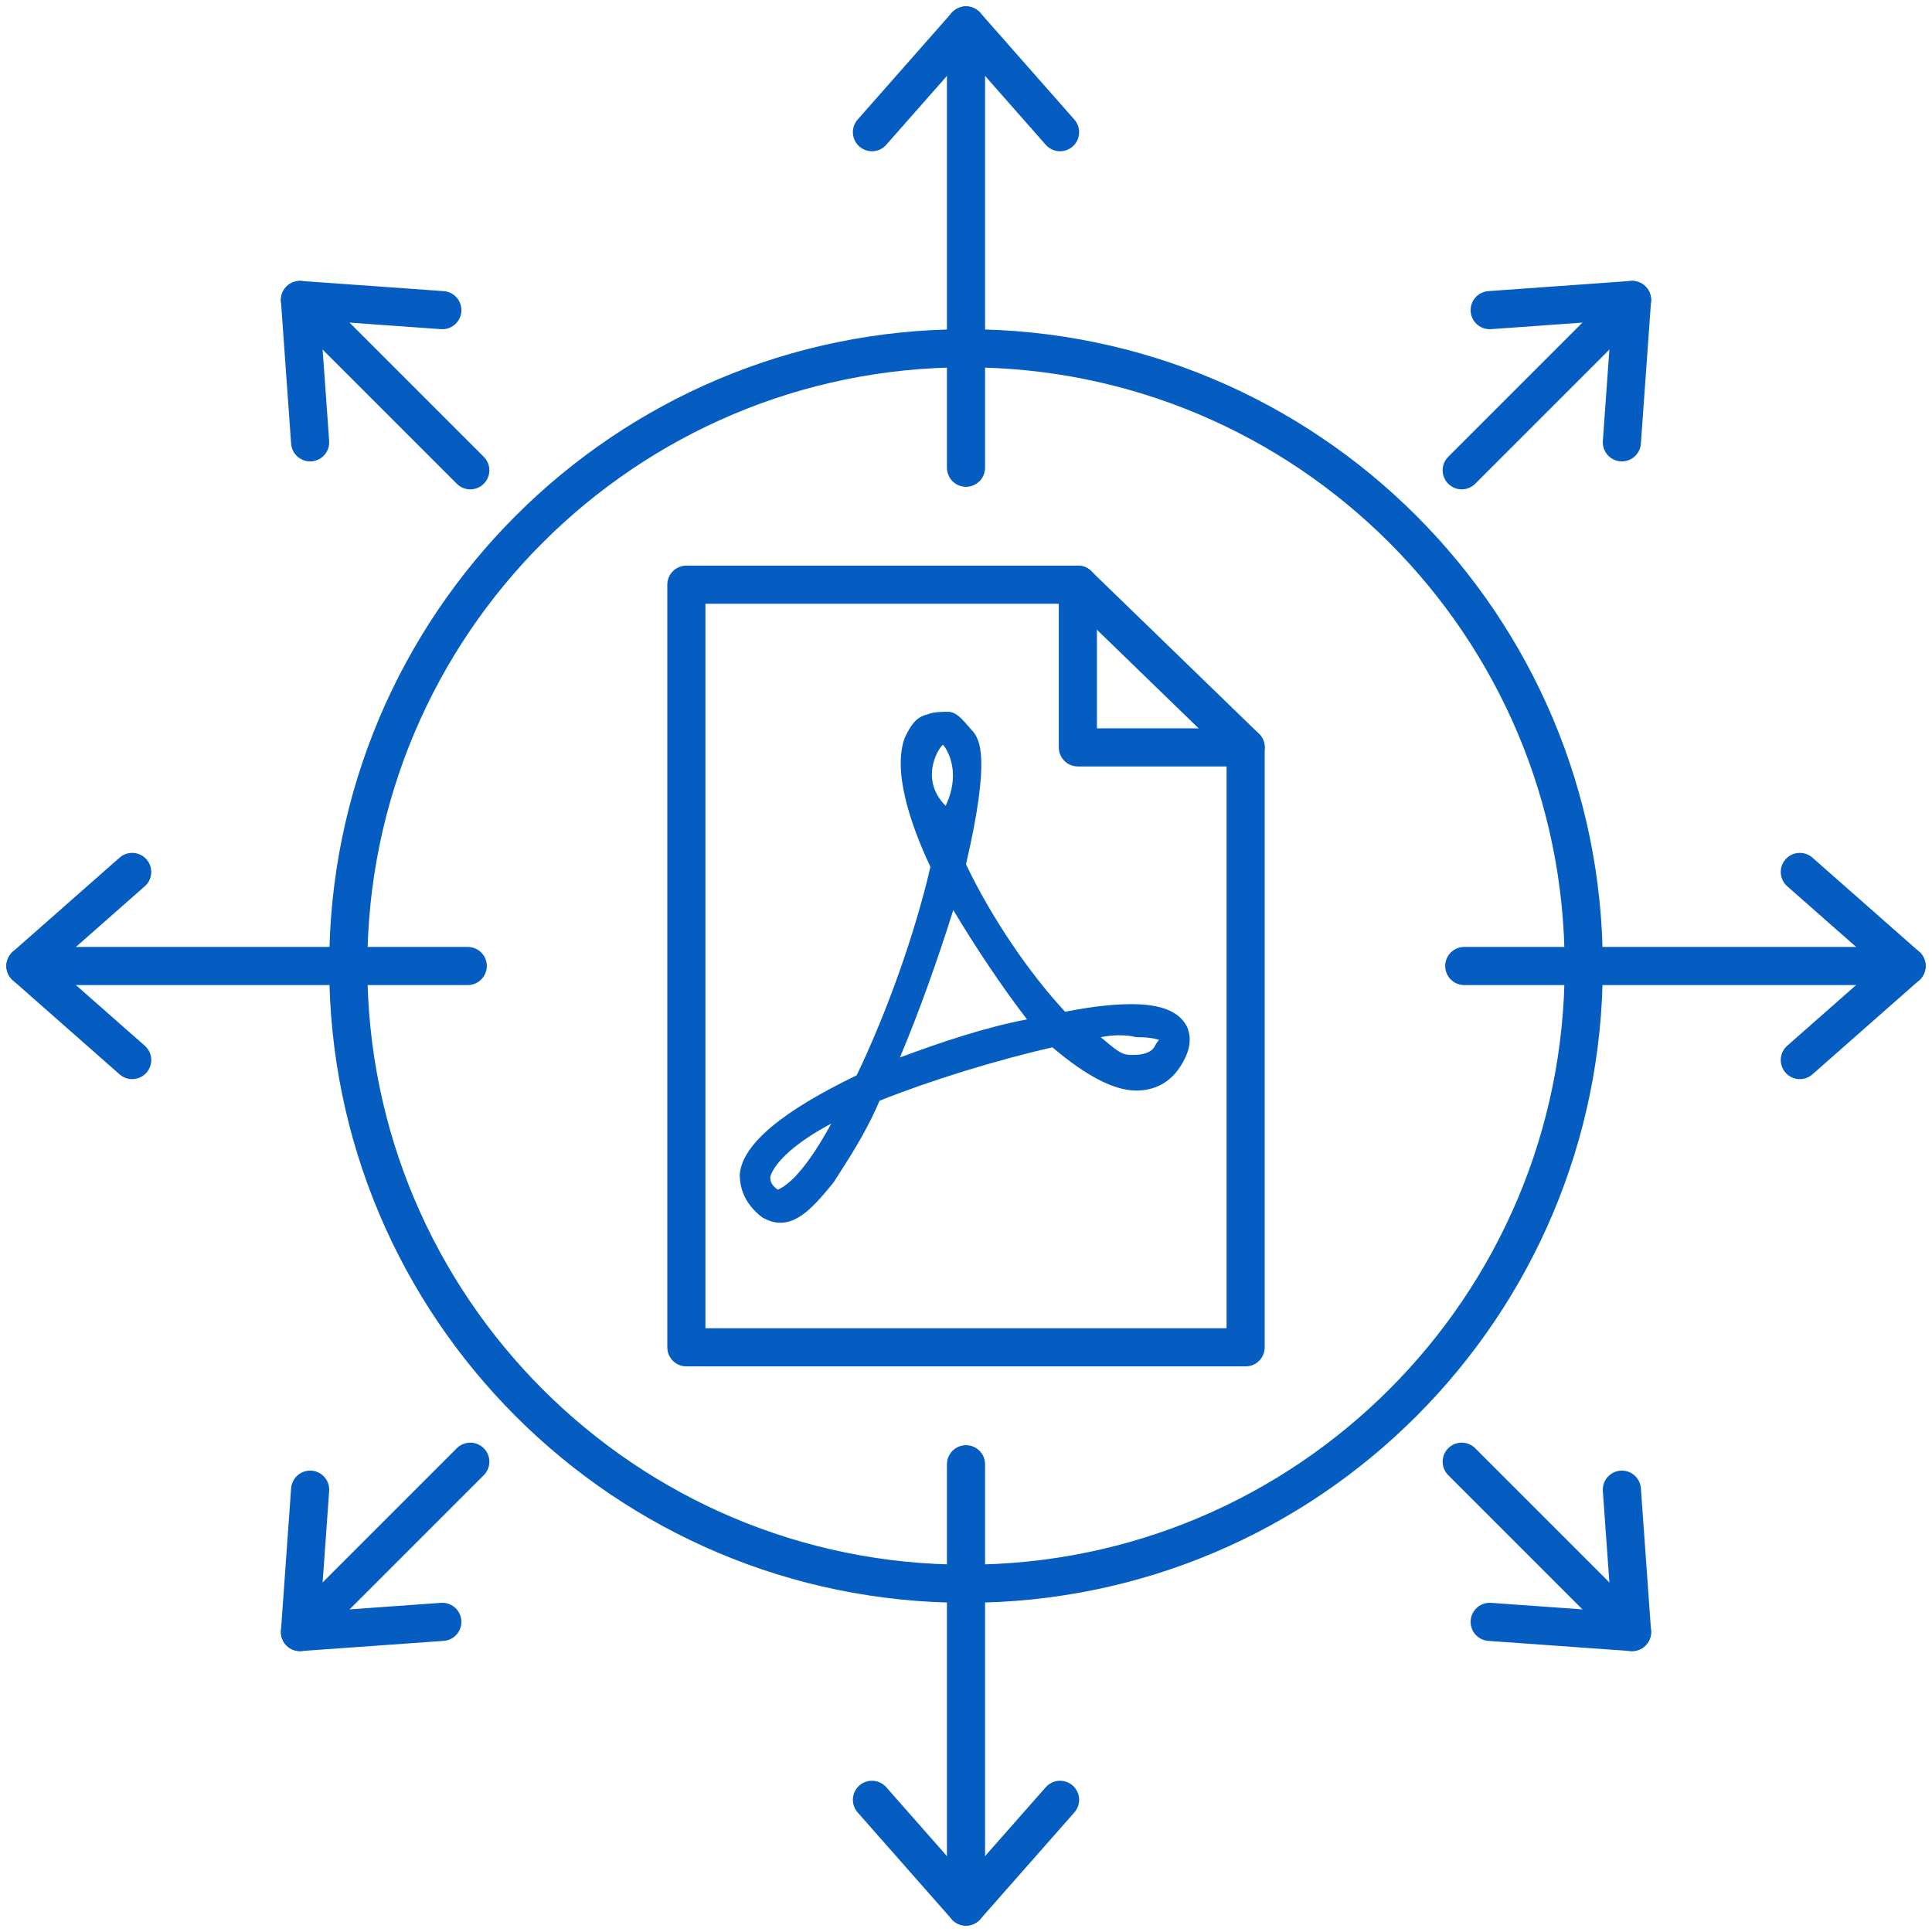 <svg width="76" height="76" viewBox="0 0 76 76" fill="none" xmlns="http://www.w3.org/2000/svg">
<path d="M38 62.3C51.421 62.3 62.3 51.421 62.3 38C62.3 24.58 51.421 13.7 38 13.7C24.58 13.7 13.7 24.58 13.7 38C13.7 51.421 24.58 62.3 38 62.3Z" stroke="#055DC2" stroke-width="1.5" stroke-linecap="round" stroke-linejoin="round"/>
<path d="M18.4 38H1" stroke="#055DC2" stroke-width="1.5" stroke-linecap="round" stroke-linejoin="round"/>
<path d="M5.2 41.7L1 38L5.2 34.3" stroke="#055DC2" stroke-width="1.5" stroke-linecap="round" stroke-linejoin="round"/>
<path d="M57.6 38H75" stroke="#055DC2" stroke-width="1.5" stroke-linecap="round" stroke-linejoin="round"/>
<path d="M70.8 34.3L75 38L70.8 41.7" stroke="#055DC2" stroke-width="1.5" stroke-linecap="round" stroke-linejoin="round"/>
<path d="M38 57.6V75" stroke="#055DC2" stroke-width="1.5" stroke-linecap="round" stroke-linejoin="round"/>
<path d="M41.7 70.8L38 75L34.3 70.8" stroke="#055DC2" stroke-width="1.5" stroke-linecap="round" stroke-linejoin="round"/>
<path d="M38 18.4V1" stroke="#055DC2" stroke-width="1.5" stroke-linecap="round" stroke-linejoin="round"/>
<path d="M34.3 5.2L38 1L41.7 5.2" stroke="#055DC2" stroke-width="1.5" stroke-linecap="round" stroke-linejoin="round"/>
<path d="M18.5 18.5L11.8 11.8" stroke="#055DC2" stroke-width="1.5" stroke-linecap="round" stroke-linejoin="round"/>
<path d="M12.2 17.4L11.8 11.8L17.4 12.2" stroke="#055DC2" stroke-width="1.5" stroke-linecap="round" stroke-linejoin="round"/>
<path d="M57.5 57.5L64.2 64.2" stroke="#055DC2" stroke-width="1.5" stroke-linecap="round" stroke-linejoin="round"/>
<path d="M63.8 58.6L64.2 64.2L58.6 63.8" stroke="#055DC2" stroke-width="1.5" stroke-linecap="round" stroke-linejoin="round"/>
<path d="M18.5 57.5L11.8 64.2" stroke="#055DC2" stroke-width="1.5" stroke-linecap="round" stroke-linejoin="round"/>
<path d="M17.4 63.8L11.8 64.2L12.2 58.6" stroke="#055DC2" stroke-width="1.5" stroke-linecap="round" stroke-linejoin="round"/>
<path d="M57.5 18.5L64.2 11.8" stroke="#055DC2" stroke-width="1.5" stroke-linecap="round" stroke-linejoin="round"/>
<path d="M58.6 12.2L64.2 11.8L63.8 17.4" stroke="#055DC2" stroke-width="1.5" stroke-linecap="round" stroke-linejoin="round"/>
<path d="M49 53V29.4L42.4 23H27V53H49Z" stroke="#055DC2" stroke-width="1.5" stroke-miterlimit="10" stroke-linecap="round" stroke-linejoin="round"/>
<path d="M49 29.4H42.4V23" stroke="#055DC2" stroke-width="1.5" stroke-miterlimit="10" stroke-linecap="round" stroke-linejoin="round"/>
<path d="M30.7 48.1C30.4 48.1 30.2 48 30 47.9C29.2 47.3 29.1 46.6 29.1 46.2C29.2 45 30.8 43.7 33.7 42.3C34.9 39.8 36 36.7 36.6 34.1C35.8 32.4 35.1 30.3 35.6 29C35.8 28.6 36 28.2 36.5 28.1C36.7 28 37.1 28 37.3 28C37.7 28 38 28.5 38.3 28.8C38.5 29.1 39 29.7 38 34C39 36.1 40.5 38.3 41.9 39.8C42.9 39.6 43.8 39.5 44.5 39.5C45.7 39.5 46.4 39.8 46.7 40.4C46.9 40.9 46.8 41.4 46.4 42C46 42.6 45.4 42.9 44.7 42.9C43.8 42.9 42.7 42.3 41.4 41.2C39.2 41.7 36.6 42.5 34.6 43.3C34 44.7 33.3 45.7 32.8 46.5C32 47.5 31.4 48.1 30.7 48.1ZM32.7 44.2C31 45.1 30.4 45.9 30.3 46.3C30.3 46.4 30.3 46.6 30.6 46.8C30.8 46.7 31.5 46.4 32.7 44.2ZM43.3 40.8C43.9 41.3 44.1 41.5 44.5 41.5C44.7 41.5 45.2 41.5 45.4 41.2C45.5 41 45.6 40.9 45.6 40.9C45.5 40.9 45.4 40.8 44.7 40.8C44.3 40.7 43.8 40.7 43.3 40.8ZM37.5 35.8C36.9 37.7 36.2 39.7 35.4 41.6C37 41 38.8 40.4 40.4 40.1C39.4 38.8 38.4 37.3 37.5 35.8ZM37.1 29.3C37 29.3 36.1 30.6 37.2 31.7C37.9 30.2 37.1 29.3 37.1 29.3Z" fill="#055DC2"/>
</svg>
